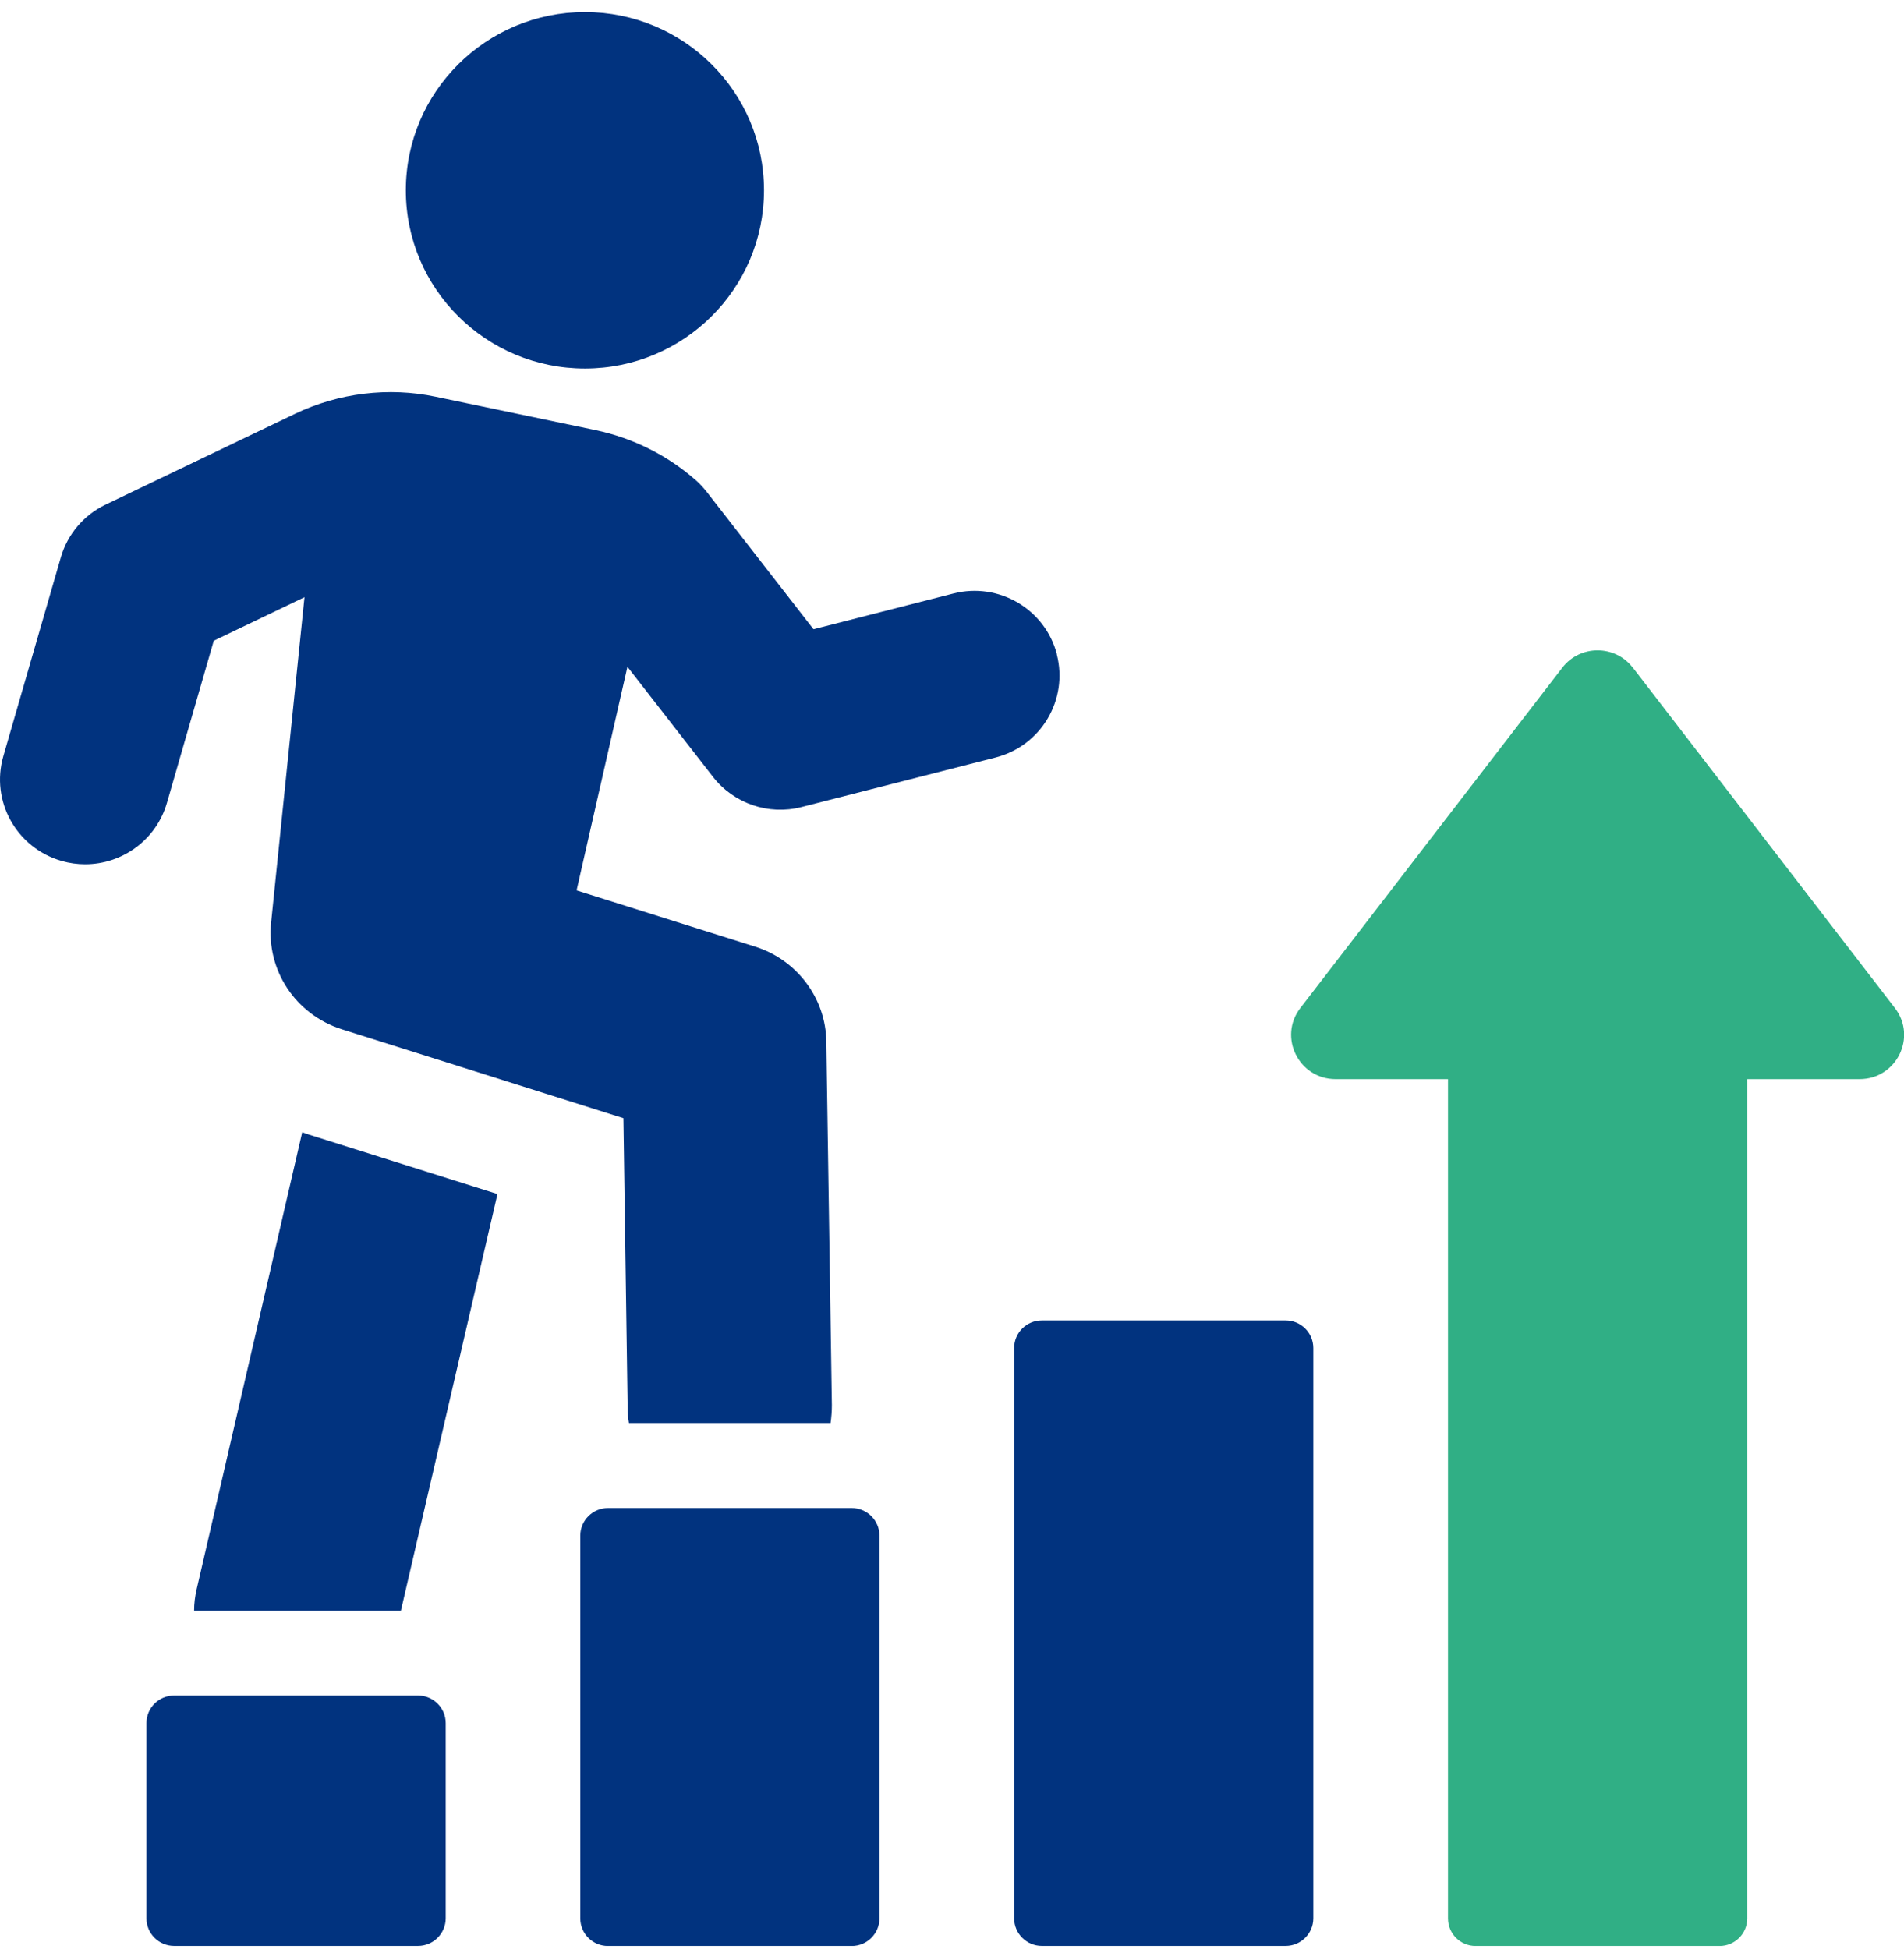 <svg viewBox="0 0 128 131" fill="none" xmlns="http://www.w3.org/2000/svg">
<g clip-path="url(#clip0_4143_996)">
<path d="M20.317 76.114L13.223 106.825C13.111 107.308 13.049 107.79 13.049 108.278H26.951L33.443 80.269L20.715 76.256C20.572 76.201 20.454 76.17 20.311 76.114H20.317Z" fill="#01337F"/>
<path d="M71.055 43.996C70.269 40.954 67.151 39.116 64.094 39.898L54.689 42.3L47.508 33.062C47.283 32.778 47.038 32.508 46.763 32.27C44.854 30.594 42.527 29.436 40.031 28.913L29.299 26.673C26.125 26.003 22.766 26.414 19.837 27.816L7.104 33.92C5.634 34.621 4.537 35.916 4.088 37.475L0.224 50.832C-0.648 53.854 1.107 57.008 4.144 57.877C4.67 58.029 5.205 58.1 5.726 58.1C8.211 58.1 10.498 56.475 11.222 53.976L14.371 43.072L20.47 40.147L18.229 61.99C17.887 65.205 19.857 68.197 22.976 69.192L41.91 75.17L42.195 94.667C42.195 95.007 42.226 95.347 42.282 95.662H55.837C55.893 95.261 55.924 94.865 55.924 94.469L55.551 70.045C55.526 67.115 53.576 64.525 50.774 63.641L38.761 59.857L42.18 44.824L47.932 52.224C49.33 54.022 51.667 54.819 53.877 54.255L66.927 50.924C69.989 50.142 71.831 47.038 71.045 43.991L71.055 43.996Z" fill="#01337F"/>
<path d="M11.707 113.981H28.1C29.126 113.981 29.963 114.809 29.963 115.835V128.958C29.963 129.979 29.126 130.812 28.1 130.812H11.707C10.682 130.812 9.845 129.984 9.845 128.958V115.835C9.845 114.814 10.677 113.981 11.707 113.981Z" fill="#01337F"/>
<path d="M40.873 101.376H57.261C58.286 101.376 59.123 102.209 59.123 103.229V128.963C59.123 129.984 58.286 130.817 57.261 130.817H40.873C39.848 130.817 39.011 129.989 39.011 128.963V103.229C39.011 102.209 39.848 101.376 40.873 101.376Z" fill="#01337F"/>
<path d="M70.04 88.765H86.427C87.453 88.765 88.29 89.593 88.29 90.619V128.958C88.29 129.979 87.453 130.812 86.427 130.812H70.04C69.014 130.812 68.177 129.979 68.177 128.958V90.619C68.177 89.598 69.009 88.765 70.04 88.765Z" fill="#01337F"/>
<path d="M109.77 44.885C108.576 43.331 106.224 43.331 105.029 44.885L87.417 67.765C85.912 69.72 87.315 72.544 89.79 72.544H97.344V128.963C97.344 129.989 98.175 130.817 99.206 130.817H115.599C116.624 130.817 117.461 129.989 117.461 128.963V72.544H125.015C127.49 72.544 128.893 69.72 127.388 67.765L109.776 44.885H109.77Z" fill="#30AF85"/>
<path d="M39.322 24.773C45.971 24.773 51.361 19.41 51.361 12.793C51.361 6.176 45.971 0.812 39.322 0.812C32.673 0.812 27.283 6.176 27.283 12.793C27.283 19.41 32.673 24.773 39.322 24.773Z" fill="#01337F"/>
</g>
<defs>
<clipPath id="clip0_4143_996">
<rect width="128" height="130" fill="white" transform="translate(0 0.812)"/>
</clipPath>
</defs>
</svg>
